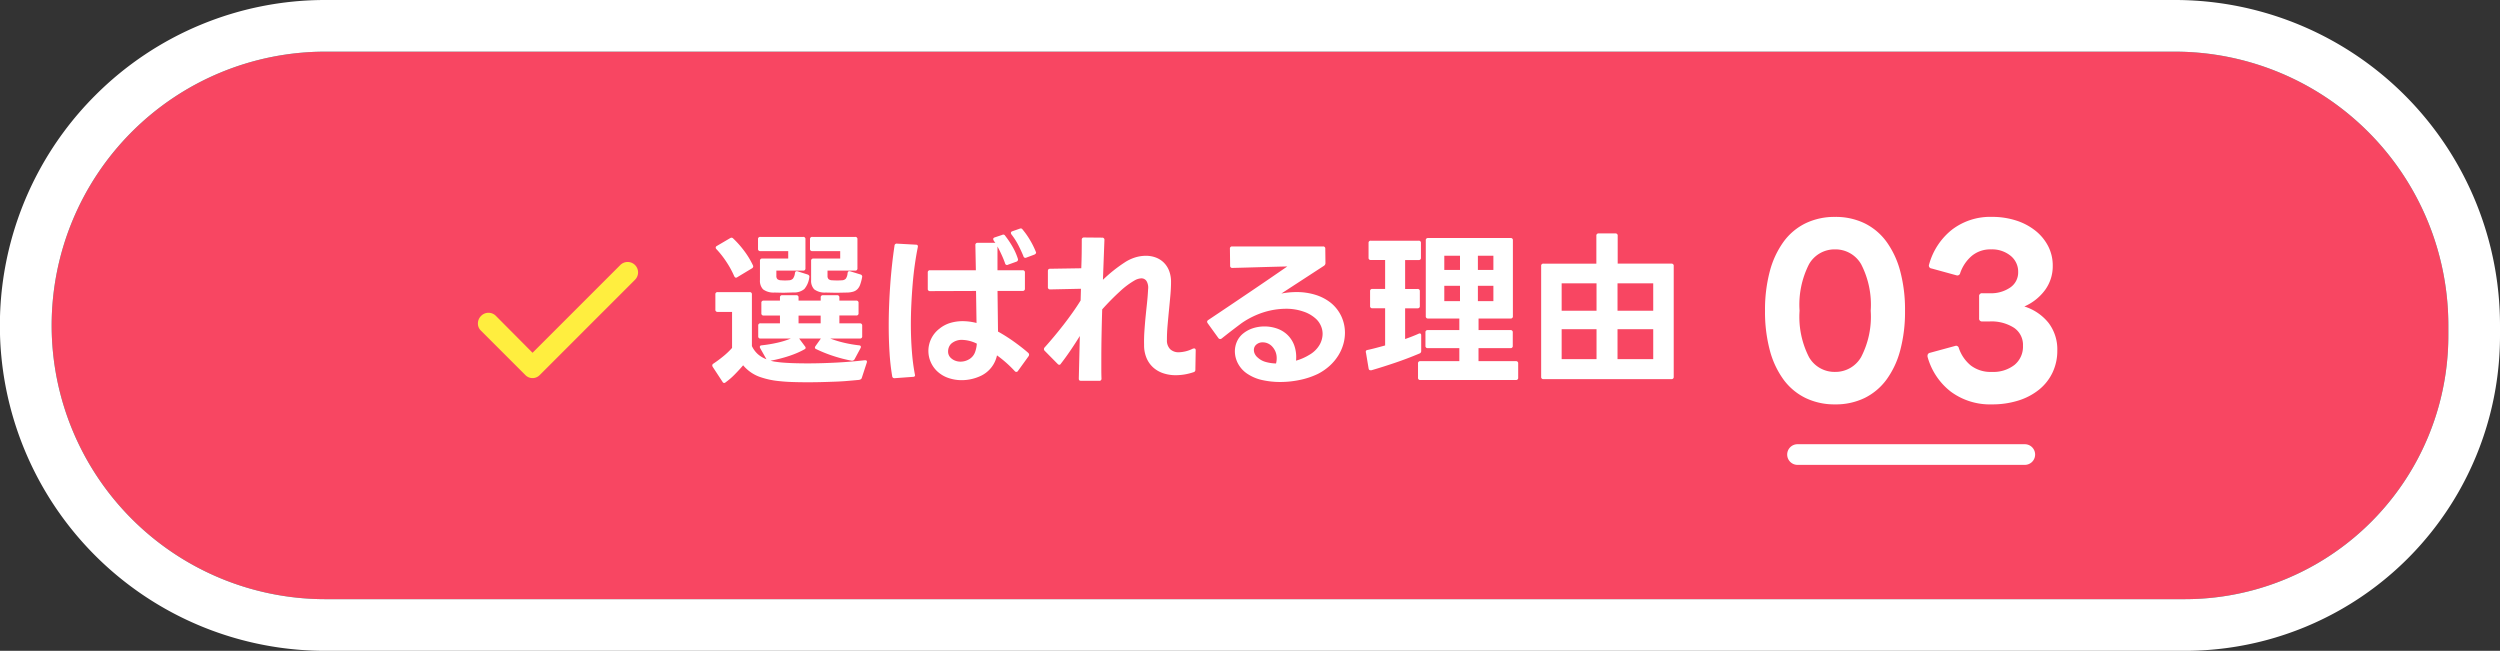<svg xmlns="http://www.w3.org/2000/svg" xmlns:xlink="http://www.w3.org/1999/xlink" width="242" height="63" viewBox="0 0 242 63"><rect x="0" y="0" width="242" height="63" fill="#333333" stroke="none"/><defs><clipPath id="a"><rect width="24" height="24" fill="#ffee3f"/></clipPath></defs><g transform="translate(-21258 1796)"><path d="M26.5,0h179A26.5,26.5,0,0,1,232,26.5v.981A25.519,25.519,0,0,1,206.481,53H26.5A26.5,26.5,0,0,1,0,26.5v0A26.5,26.5,0,0,1,26.5,0Z" transform="translate(21263 -1791)" fill="#f84662"/><path d="M26.5,0a26.5,26.5,0,0,0,0,53H206.481A25.519,25.519,0,0,0,232,27.481V26.5A26.5,26.5,0,0,0,205.5,0H26.5m0-5h179A31.478,31.478,0,0,1,237,26.5v.981A30.5,30.5,0,0,1,206.481,58H26.5A31.492,31.492,0,0,1,4.226,4.226,31.417,31.417,0,0,1,26.5-5Z" transform="translate(21263 -1791)" fill="#fff"/><g transform="translate(20619 -4672)"><path d="M-45.9,1.072a.186.186,0,0,1-.16-.112l-.944-1.44a.287.287,0,0,1-.048-.144A.2.2,0,0,1-46.944-.8q.48-.32.96-.712a7.255,7.255,0,0,0,.848-.808V-5.808h-1.392a.2.2,0,0,1-.224-.224V-7.5a.2.2,0,0,1,.224-.224h3.088a.2.2,0,0,1,.224.224V-2.5a2.5,2.5,0,0,0,.568.776,2.669,2.669,0,0,0,.84.5L-42.416-2.3a.227.227,0,0,1-.032-.128q0-.128.176-.144a13.058,13.058,0,0,0,1.5-.248,8.055,8.055,0,0,0,1.32-.408h-2.928a.2.2,0,0,1-.224-.224V-4.48a.2.2,0,0,1,.224-.224H-40.5v-.752H-42.08A.2.2,0,0,1-42.3-5.68v-.992A.2.2,0,0,1-42.08-6.9H-40.5v-.3a.2.2,0,0,1,.224-.224h1.344A.2.2,0,0,1-38.7-7.2v.3h2.144v-.3a.2.2,0,0,1,.224-.224h1.36a.2.2,0,0,1,.224.224v.3h1.632a.2.2,0,0,1,.224.224v.992a.2.2,0,0,1-.224.224h-1.632V-4.7h1.984a.2.2,0,0,1,.224.224v1.024a.2.2,0,0,1-.224.224h-2.864a10.2,10.2,0,0,0,1.344.408,12.32,12.32,0,0,0,1.44.248q.176.016.176.144A.227.227,0,0,1-32.7-2.3l-.576,1.072a.284.284,0,0,1-.288.144,13.706,13.706,0,0,1-1.768-.456,12.9,12.9,0,0,1-1.656-.664.167.167,0,0,1-.128-.16.308.308,0,0,1,.064-.144l.512-.72h-2.1l.56.752a.242.242,0,0,1,.064.144.145.145,0,0,1-.08.128,6.883,6.883,0,0,1-.688.344q-.384.168-.816.312t-.9.264q-.464.12-.912.2a3.25,3.25,0,0,0,.464.1q.24.032.512.064.5.048,1.16.072t1.448.024q1.248,0,2.688-.072t2.848-.232h.032q.24,0,.16.24l-.48,1.472q-.048.16-.288.192-.512.048-1.12.1t-1.248.072q-.64.024-1.3.04t-1.28.016q-.8,0-1.488-.024T-40.48.9A7.872,7.872,0,0,1-42.488.472,3.736,3.736,0,0,1-44.064-.64q-.368.432-.808.88a6.759,6.759,0,0,1-.888.768A.2.2,0,0,1-45.9,1.072ZM-44.752-9.12q-.1,0-.176-.144a8.916,8.916,0,0,0-.744-1.368,9,9,0,0,0-.968-1.24.23.23,0,0,1-.08-.16.186.186,0,0,1,.112-.16l1.28-.752a.287.287,0,0,1,.144-.048.23.23,0,0,1,.16.08A9.276,9.276,0,0,1-43.952-11.7a7.881,7.881,0,0,1,.832,1.376.258.258,0,0,1,.032.112.228.228,0,0,1-.128.192l-1.408.848A.213.213,0,0,1-44.752-9.12ZM-36.56-4.7v-.752H-38.7V-4.7ZM-40.1-7.664q-.256,0-.5-.008t-.456-.008a1.687,1.687,0,0,1-1.08-.312,1.2,1.2,0,0,1-.3-.9v-1.856a.2.2,0,0,1,.224-.224H-39.7v-.72h-2.7a.2.2,0,0,1-.224-.224v-.928a.2.2,0,0,1,.224-.224h4.144a.2.2,0,0,1,.224.224v2.816a.2.2,0,0,1-.224.224h-2.592V-9.3a.441.441,0,0,0,.1.32.576.576,0,0,0,.368.112,4.232,4.232,0,0,0,.736,0,.555.555,0,0,0,.4-.16,1.066,1.066,0,0,0,.192-.512q.032-.272.272-.192l.944.3q.224.08.176.272a2.138,2.138,0,0,1-.48,1.136,1.507,1.507,0,0,1-.992.336q-.192,0-.44.008T-40.1-7.664Zm5.072,0q-.3,0-.576-.008t-.5-.008a1.687,1.687,0,0,1-1.08-.312,1.2,1.2,0,0,1-.3-.9v-1.856a.2.2,0,0,1,.224-.224h2.592v-.72h-2.7a.2.2,0,0,1-.224-.224v-.928a.2.2,0,0,1,.224-.224h4.144a.2.2,0,0,1,.224.224v2.816a.2.2,0,0,1-.224.224h-2.672V-9.3a.441.441,0,0,0,.1.32.576.576,0,0,0,.368.112q.208.016.472.016t.44-.016a.526.526,0,0,0,.392-.16,1.036,1.036,0,0,0,.168-.512q.032-.272.272-.192l.976.3a.214.214,0,0,1,.16.272,4.444,4.444,0,0,1-.184.7A1.227,1.227,0,0,1-33-8.008a.954.954,0,0,1-.408.24,2.426,2.426,0,0,1-.576.088q-.192,0-.472.008T-35.024-7.664ZM-22.912.8A3.95,3.95,0,0,1-24.184.592a2.993,2.993,0,0,1-1.1-.656,2.726,2.726,0,0,1-.632-.912,2.691,2.691,0,0,1-.216-1.056A2.708,2.708,0,0,1-25.864-3.2a2.707,2.707,0,0,1,.792-.976A3.065,3.065,0,0,1-24-4.744a4.207,4.207,0,0,1,1.184-.168,5.543,5.543,0,0,1,1.344.176l-.048-3.1-4.448.016a.2.2,0,0,1-.224-.224V-9.616a.2.2,0,0,1,.224-.224h4.432l-.048-2.432a.2.2,0,0,1,.224-.224h1.712a1.1,1.1,0,0,0-.08-.1.588.588,0,0,1-.08-.12.287.287,0,0,1-.048-.144q0-.112.144-.16l.72-.24a.246.246,0,0,1,.1-.032.208.208,0,0,1,.192.112,8.991,8.991,0,0,1,.728,1.088,5.842,5.842,0,0,1,.5,1.136.178.178,0,0,1,.016.08.217.217,0,0,1-.16.208l-.8.288a.246.246,0,0,1-.1.032.192.192,0,0,1-.192-.16q-.128-.368-.32-.792t-.416-.84v2.3h2.432a.2.2,0,0,1,.224.224v1.552a.2.2,0,0,1-.224.224H-19.44l.048,3.936A16.376,16.376,0,0,1-17.784-2.88q.776.56,1.32,1.04a.245.245,0,0,1,.08.176.287.287,0,0,1-.048.144L-17.456-.1a.188.188,0,0,1-.16.1.2.2,0,0,1-.16-.08q-.384-.416-.816-.8t-.9-.72A2.834,2.834,0,0,1-21.024.368a4.4,4.4,0,0,1-.912.32A4.281,4.281,0,0,1-22.912.8Zm-6.5-.192a.205.205,0,0,1-.224-.192,21.663,21.663,0,0,1-.256-2.272q-.08-1.248-.08-2.624,0-.992.04-2.008t.112-2q.072-.984.176-1.928t.232-1.792a.208.208,0,0,1,.24-.208l1.824.1q.24,0,.192.24-.16.784-.288,1.688t-.208,1.864q-.08.96-.128,1.96t-.048,1.96q0,1.376.1,2.624A19.275,19.275,0,0,0-27.44.24l.016.064V.32q0,.16-.208.16l-1.76.128Zm6.384-1.6A1.642,1.642,0,0,0-22.1-1.28a1.327,1.327,0,0,0,.48-.616,2.9,2.9,0,0,0,.176-.84A3.4,3.4,0,0,0-22.864-3.1a1.535,1.535,0,0,0-1.056.368.986.986,0,0,0-.232.352A1.087,1.087,0,0,0-24.224-2a.83.83,0,0,0,.272.656,1.293,1.293,0,0,0,.432.264A1.43,1.43,0,0,0-23.024-.992Zm6.288-10.048a.192.192,0,0,1-.192-.16q-.208-.512-.5-1.08a6.457,6.457,0,0,0-.664-1.032.287.287,0,0,1-.048-.144q0-.112.144-.16l.688-.24a.669.669,0,0,1,.112-.032.208.208,0,0,1,.192.112,7.451,7.451,0,0,1,.7.992,8.059,8.059,0,0,1,.568,1.136.246.246,0,0,1,.032.1q0,.112-.16.192l-.768.288A.246.246,0,0,1-16.736-11.04Zm5.36,11.9q-.192,0-.192-.208l.1-4.128q-.464.752-.928,1.432t-.912,1.256a.178.178,0,0,1-.144.1.23.23,0,0,1-.16-.08l-1.264-1.28a.217.217,0,0,1-.064-.16.217.217,0,0,1,.064-.16q.432-.48.9-1.04t.936-1.16q.464-.6.888-1.2t.76-1.144l.032-1.136-2.976.064a.2.2,0,0,1-.224-.224V-9.76q0-.224.208-.224l3.024-.048q.032-.8.04-1.5t.008-1.256a.2.2,0,0,1,.224-.224l1.744.016a.2.2,0,0,1,.224.224l-.144,3.856a14.147,14.147,0,0,1,2.08-1.664,4.023,4.023,0,0,1,1.04-.5,3.574,3.574,0,0,1,1.04-.16,2.718,2.718,0,0,1,.936.16,2.206,2.206,0,0,1,.776.48,2.23,2.23,0,0,1,.528.8,2.956,2.956,0,0,1,.192,1.1q0,.592-.064,1.3t-.136,1.44q-.072.736-.136,1.472T-3.04-3.1a1.191,1.191,0,0,0,.312.9,1.17,1.17,0,0,0,.84.3,3.256,3.256,0,0,0,1.36-.352A.416.416,0,0,1-.4-2.272q.144,0,.144.192L-.288-.208A.227.227,0,0,1-.48.032a5.344,5.344,0,0,1-1.7.288,3.821,3.821,0,0,1-1.2-.184,2.749,2.749,0,0,1-.976-.552,2.582,2.582,0,0,1-.656-.92,3.165,3.165,0,0,1-.24-1.272q-.016-.672.032-1.36t.112-1.36Q-5.04-6-4.968-6.672T-4.864-8a1.253,1.253,0,0,0-.152-.792.582.582,0,0,0-.5-.264,1.431,1.431,0,0,0-.64.192,7.742,7.742,0,0,0-1.464,1.1q-.84.768-1.688,1.712Q-9.344-4.832-9.368-3.6t-.024,2.4v.936q0,.456.016.9A.2.2,0,0,1-9.6.864ZM7.92.976A7.911,7.911,0,0,1,6.232.8a4.186,4.186,0,0,1-1.4-.56A2.727,2.727,0,0,1,3.856-.776a2.544,2.544,0,0,1-.32-1.208,2.345,2.345,0,0,1,.2-.952,2.091,2.091,0,0,1,.616-.792,2.961,2.961,0,0,1,.936-.5A3.593,3.593,0,0,1,6.416-4.4a3.672,3.672,0,0,1,1.168.192,2.76,2.76,0,0,1,1.016.6,2.705,2.705,0,0,1,.68,1.032,3.427,3.427,0,0,1,.176,1.488,5.08,5.08,0,0,0,1.28-.56,2.687,2.687,0,0,0,.992-.96,2.187,2.187,0,0,0,.3-1.072,1.906,1.906,0,0,0-.16-.768,2.052,2.052,0,0,0-.432-.64,3.313,3.313,0,0,0-1.24-.744,5.088,5.088,0,0,0-1.736-.28,7.4,7.4,0,0,0-2.072.32A8.034,8.034,0,0,0,4.16-4.7q-.384.288-.856.648t-1.032.808a.256.256,0,0,1-.16.064.229.229,0,0,1-.176-.1L.912-4.7a.308.308,0,0,1-.064-.144A.222.222,0,0,1,.96-5.024q1.152-.768,2.184-1.464L5.112-7.816q.936-.632,1.8-1.224t1.7-1.168q-1.344.032-2.7.072T3.3-10.064a.2.2,0,0,1-.224-.224L3.056-11.92a.2.2,0,0,1,.224-.224h8.784a.2.2,0,0,1,.224.224l.016,1.376a.308.308,0,0,1-.144.272L8.032-7.584A7.817,7.817,0,0,1,9.5-7.728a6.144,6.144,0,0,1,1.8.256,4.573,4.573,0,0,1,1.5.768,3.69,3.69,0,0,1,1.04,1.32,3.781,3.781,0,0,1,.352,1.608,4.006,4.006,0,0,1-.16,1.1,4.319,4.319,0,0,1-.48,1.08,4.735,4.735,0,0,1-.808.976,5.264,5.264,0,0,1-1.16.808A7.5,7.5,0,0,1,9.872.768,9.192,9.192,0,0,1,7.92.976ZM7.52-.816a1.917,1.917,0,0,0,.064-.5,1.633,1.633,0,0,0-.12-.648,1.7,1.7,0,0,0-.312-.488A1.277,1.277,0,0,0,6.72-2.76a1.2,1.2,0,0,0-.48-.1.9.9,0,0,0-.576.176.671.671,0,0,0-.288.576.852.852,0,0,0,.1.384,1.023,1.023,0,0,0,.272.336,1.853,1.853,0,0,0,.768.424A3.992,3.992,0,0,0,7.52-.816ZM21.488.784A.2.2,0,0,1,21.264.56V-.816a.2.2,0,0,1,.224-.224h3.776V-2.3H22.208a.2.2,0,0,1-.224-.224v-1.3a.2.2,0,0,1,.224-.224h3.056v-1.12H22.24a.2.2,0,0,1-.224-.224v-7.344a.2.2,0,0,1,.224-.224h7.984a.2.2,0,0,1,.224.224v7.344a.2.2,0,0,1-.224.224h-3.1v1.12h3.088a.2.2,0,0,1,.224.224v1.3a.2.2,0,0,1-.224.224H27.12V-1.04h3.616a.2.2,0,0,1,.224.224V.56a.2.2,0,0,1-.224.224ZM16.656-.16q-.144,0-.176-.176l-.256-1.536a.093.093,0,0,1-.016-.064q0-.176.192-.192.368-.08.792-.192t.888-.24v-3.6H16.848a.2.2,0,0,1-.224-.224V-7.808a.2.2,0,0,1,.224-.224H18.08v-2.8H16.7a.2.2,0,0,1-.224-.224V-12.48A.2.2,0,0,1,16.7-12.7h4.624a.2.2,0,0,1,.224.224v1.424a.2.2,0,0,1-.224.224H20.016v2.8h1.2a.2.2,0,0,1,.224.224v1.424a.2.2,0,0,1-.224.224h-1.2v2.976q.768-.272,1.3-.512a.2.2,0,0,1,.112-.032q.144,0,.144.192v1.5a.249.249,0,0,1-.176.256q-1.136.48-2.336.888t-2.3.728Zm8.672-6.688V-8.336h-1.52v1.488Zm0-3.024v-1.376h-1.52v1.376ZM28.56-6.848V-8.336h-1.5v1.488Zm0-3.024v-1.376h-1.5v1.376ZM33.408.7A.2.2,0,0,1,33.184.48V-10.256a.2.2,0,0,1,.224-.224h5.12v-2.7a.2.2,0,0,1,.224-.224h1.616a.2.2,0,0,1,.224.224v2.7h5.2a.2.2,0,0,1,.224.224V.48A.2.2,0,0,1,45.792.7Zm5.136-1.936v-2.9H35.168v2.9Zm0-4.688V-8.576H35.168V-5.92Zm5.488,4.688v-2.9H40.576v2.9Zm0-4.688V-8.576H40.576V-5.92Z" transform="translate(755 2912)" fill="#fff"/><g transform="translate(681 2895)"><g clip-path="url(#a)"><path d="M9.55,15.15l8.475-8.475A1.008,1.008,0,1,1,19.45,8.1l-9.2,9.2a.967.967,0,0,1-1.4,0L4.55,13a.931.931,0,0,1-.288-.712,1.024,1.024,0,0,1,.313-.713,1,1,0,0,1,1.425,0Z" fill="#ffee3f"/></g></g><g transform="translate(-5)"><path d="M-7.37,1.144A6.423,6.423,0,0,1-10.219.528a5.8,5.8,0,0,1-2.134-1.782A8.47,8.47,0,0,1-13.684-4.1a14.44,14.44,0,0,1-.462-3.817,14.44,14.44,0,0,1,.462-3.817,8.6,8.6,0,0,1,1.331-2.86,5.762,5.762,0,0,1,2.134-1.793,6.423,6.423,0,0,1,2.849-.616,6.4,6.4,0,0,1,2.86.616A5.787,5.787,0,0,1-2.387-14.6a8.6,8.6,0,0,1,1.331,2.86A14.44,14.44,0,0,1-.594-7.92,14.44,14.44,0,0,1-1.056-4.1,8.47,8.47,0,0,1-2.387-1.254,5.827,5.827,0,0,1-4.51.528,6.4,6.4,0,0,1-7.37,1.144ZM-7.37-2A2.864,2.864,0,0,0-4.84-3.443,8.481,8.481,0,0,0-3.916-7.92a8.535,8.535,0,0,0-.924-4.5A2.864,2.864,0,0,0-7.37-13.86a2.839,2.839,0,0,0-2.519,1.441,8.62,8.62,0,0,0-.913,4.5,8.557,8.557,0,0,0,.913,4.488A2.843,2.843,0,0,0-7.37-2ZM7.81,1.144A6.36,6.36,0,0,1,3.839-.088,6.4,6.4,0,0,1,1.584-3.476v-.088a.282.282,0,0,1,.242-.286l2.42-.66.088-.022a.282.282,0,0,1,.286.242A3.718,3.718,0,0,0,5.764-2.629,3.141,3.141,0,0,0,7.81-2a3.317,3.317,0,0,0,2.2-.682,2.285,2.285,0,0,0,.814-1.848,1.992,1.992,0,0,0-.88-1.749,4.044,4.044,0,0,0-2.332-.605H6.886a.272.272,0,0,1-.308-.308V-9.306a.272.272,0,0,1,.308-.308h.726A3.269,3.269,0,0,0,9.6-10.175a1.759,1.759,0,0,0,.759-1.485,1.971,1.971,0,0,0-.737-1.584,2.834,2.834,0,0,0-1.881-.616,2.812,2.812,0,0,0-1.87.627,3.8,3.8,0,0,0-1.122,1.661.284.284,0,0,1-.374.22l-2.4-.66a.278.278,0,0,1-.242-.374A6.481,6.481,0,0,1,3.96-15.774a6.081,6.081,0,0,1,3.85-1.232,7.546,7.546,0,0,1,2.354.352,5.834,5.834,0,0,1,1.87.99,4.613,4.613,0,0,1,1.232,1.5,4.085,4.085,0,0,1,.44,1.892,3.912,3.912,0,0,1-.726,2.321,4.929,4.929,0,0,1-2.024,1.617A4.841,4.841,0,0,1,13.3-6.743a4.222,4.222,0,0,1,.847,2.673,4.89,4.89,0,0,1-.462,2.134,4.74,4.74,0,0,1-1.3,1.65,6.055,6.055,0,0,1-2,1.056A8.394,8.394,0,0,1,7.81,1.144Z" transform="translate(829 2914)" fill="#fff"/><path d="M22,1H0A1,1,0,0,1-1,0,1,1,0,0,1,0-1H22a1,1,0,0,1,1,1A1,1,0,0,1,22,1Z" transform="translate(818 2920)" fill="#fff"/></g></g></g></svg>